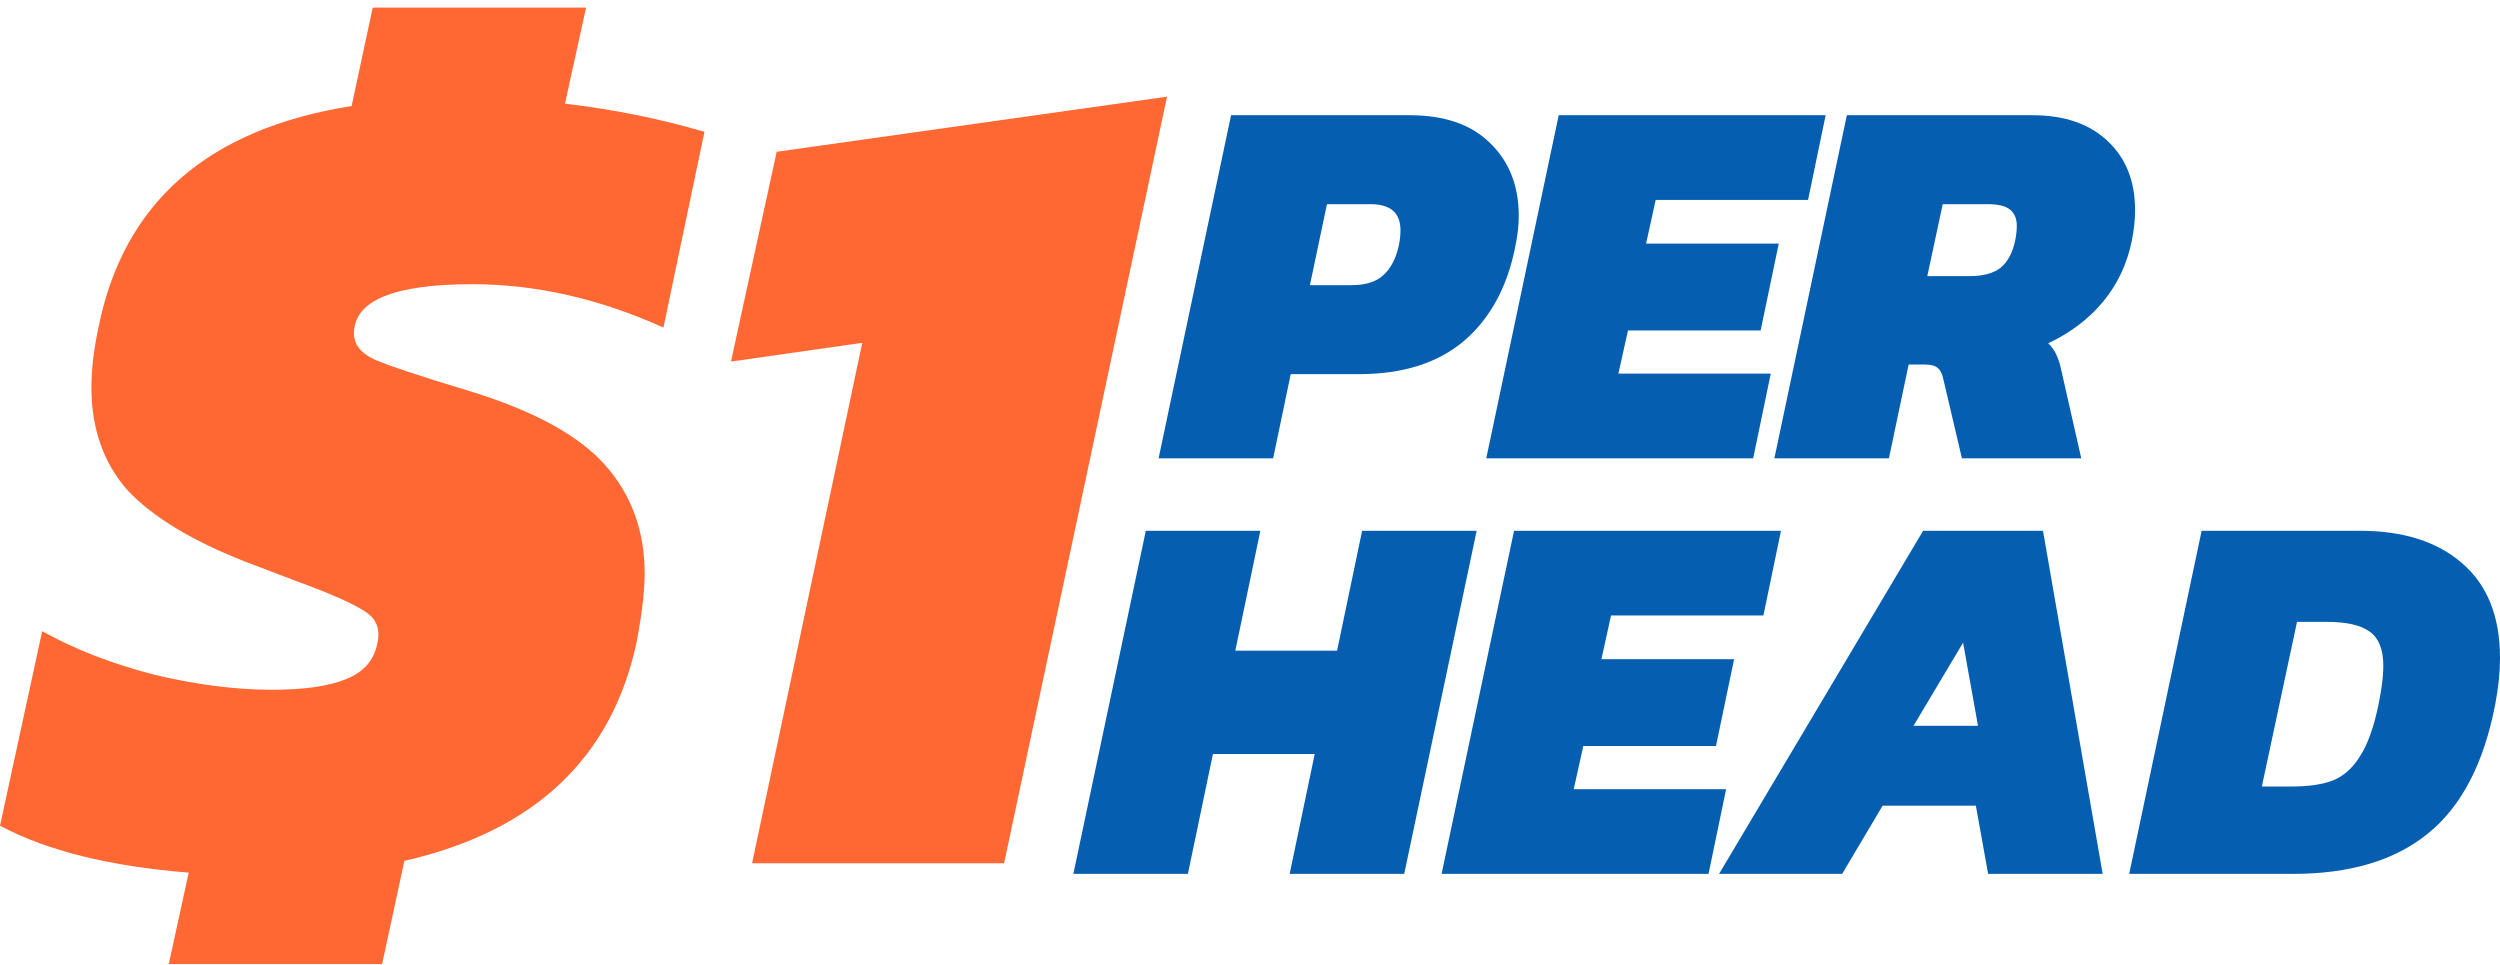 <svg xmlns="http://www.w3.org/2000/svg" width="246" height="95" viewBox="0 0 246 95" fill="none"><path d="M84.847 33.734L71.929 35.579L76.427 14.934L114.835 9.513L98.803 84.943H74.005L84.847 33.734Z" fill="#FF6833"></path><path d="M18.569 85.866C10.803 85.251 4.614 83.713 0 81.252L4.152 62.106C7.305 63.875 10.957 65.297 15.109 66.374C19.261 67.373 23.144 67.873 26.758 67.873C29.911 67.873 32.333 67.527 34.025 66.835C35.793 66.143 36.831 64.951 37.139 63.26C37.446 61.875 37.023 60.837 35.87 60.145C34.717 59.376 32.448 58.377 29.065 57.147L24.221 55.301C18.915 53.225 15.032 50.88 12.572 48.266C10.188 45.574 8.996 42.191 8.996 38.116C8.996 36.347 9.227 34.387 9.688 32.234C12.149 19.931 20.453 12.665 34.601 10.435L36.677 0.747H57.669L55.593 10.204C60.283 10.742 64.858 11.665 69.318 12.972L65.281 32.234C58.976 29.389 52.709 27.966 46.481 27.966C38.715 27.966 34.832 29.581 34.832 32.81C34.832 33.887 35.486 34.733 36.793 35.348C38.177 35.963 41.291 37.001 46.135 38.462C52.44 40.384 56.9 42.806 59.514 45.728C62.128 48.65 63.436 52.225 63.436 56.455C63.436 58.146 63.166 60.414 62.628 63.26C60.168 74.639 52.555 81.79 39.791 84.712L37.6 94.862H16.609L18.569 85.866Z" fill="#FF6833"></path><path d="M181.729 11.337H199.973C203.154 11.337 205.635 12.193 207.418 13.906C209.2 15.583 210.091 17.838 210.091 20.669C210.091 21.612 209.986 22.608 209.777 23.657C209.322 25.929 208.379 27.939 206.946 29.686C205.513 31.399 203.713 32.762 201.546 33.775C202.105 34.3 202.507 35.069 202.752 36.082L204.796 45.099H193.053L191.218 37.288C191.113 36.764 190.921 36.397 190.641 36.187C190.397 35.977 189.995 35.872 189.435 35.872H187.81L185.87 45.099H174.599L181.729 11.337ZM193.787 27.17C195.15 27.17 196.181 26.89 196.88 26.331C197.579 25.737 198.051 24.845 198.295 23.657C198.4 23.133 198.453 22.661 198.453 22.241C198.453 21.508 198.226 20.966 197.771 20.616C197.352 20.267 196.618 20.092 195.569 20.092H191.165L189.645 27.17H193.787Z" fill="#055EB0"></path><path d="M153.378 11.337H179.643L177.913 19.673H162.919L161.976 23.972H175.03L173.247 32.517H160.193L159.249 36.764H174.243L172.513 45.099H146.248L153.378 11.337Z" fill="#055EB0"></path><path d="M121.136 11.337H138.698C142.159 11.337 144.815 12.263 146.667 14.116C148.52 15.933 149.446 18.31 149.446 21.245C149.446 22.154 149.341 23.115 149.131 24.129C148.362 28.148 146.685 31.276 144.098 33.513C141.512 35.715 138.052 36.816 133.718 36.816H127.007L125.277 45.099H114.006L121.136 11.337ZM132.984 28.061C134.382 28.061 135.431 27.729 136.13 27.065C136.864 26.401 137.37 25.422 137.65 24.129C137.755 23.605 137.807 23.115 137.807 22.661C137.807 20.948 136.829 20.092 134.871 20.092H130.572L128.895 28.061H132.984Z" fill="#055EB0"></path><path d="M216.641 52.228H232.212C236.476 52.228 239.831 53.294 242.278 55.426C244.759 57.559 246 60.669 246 64.758C246 66.156 245.843 67.677 245.528 69.319C244.41 75.121 242.208 79.35 238.923 82.007C235.672 84.663 231.233 85.991 225.606 85.991H209.512L216.641 52.228ZM225.501 77.393C227.214 77.393 228.595 77.183 229.643 76.764C230.692 76.31 231.565 75.506 232.264 74.352C232.998 73.199 233.593 71.521 234.047 69.319C234.362 67.782 234.519 66.523 234.519 65.545C234.519 63.902 234.064 62.766 233.156 62.137C232.282 61.508 230.884 61.193 228.962 61.193H226.026L222.566 77.393H225.501Z" fill="#055EB0"></path><path d="M189.235 52.228H201.031L206.902 85.991H195.631L194.425 79.28H185.25L181.266 85.991H169.156L189.235 52.228ZM194.635 71.416L193.167 63.238L188.291 71.416H194.635Z" fill="#055EB0"></path><path d="M148.983 52.228H175.249L173.519 60.564H158.525L157.581 64.863H170.635L168.853 73.409H155.798L154.855 77.655H169.849L168.119 85.991H141.853L148.983 52.228Z" fill="#055EB0"></path><path d="M112.748 52.228H124.019L121.555 64.024H131.569L134.033 52.228H145.304L138.174 85.991H126.903L129.367 74.195H119.353L116.889 85.991H105.618L112.748 52.228Z" fill="#055EB0"></path></svg>